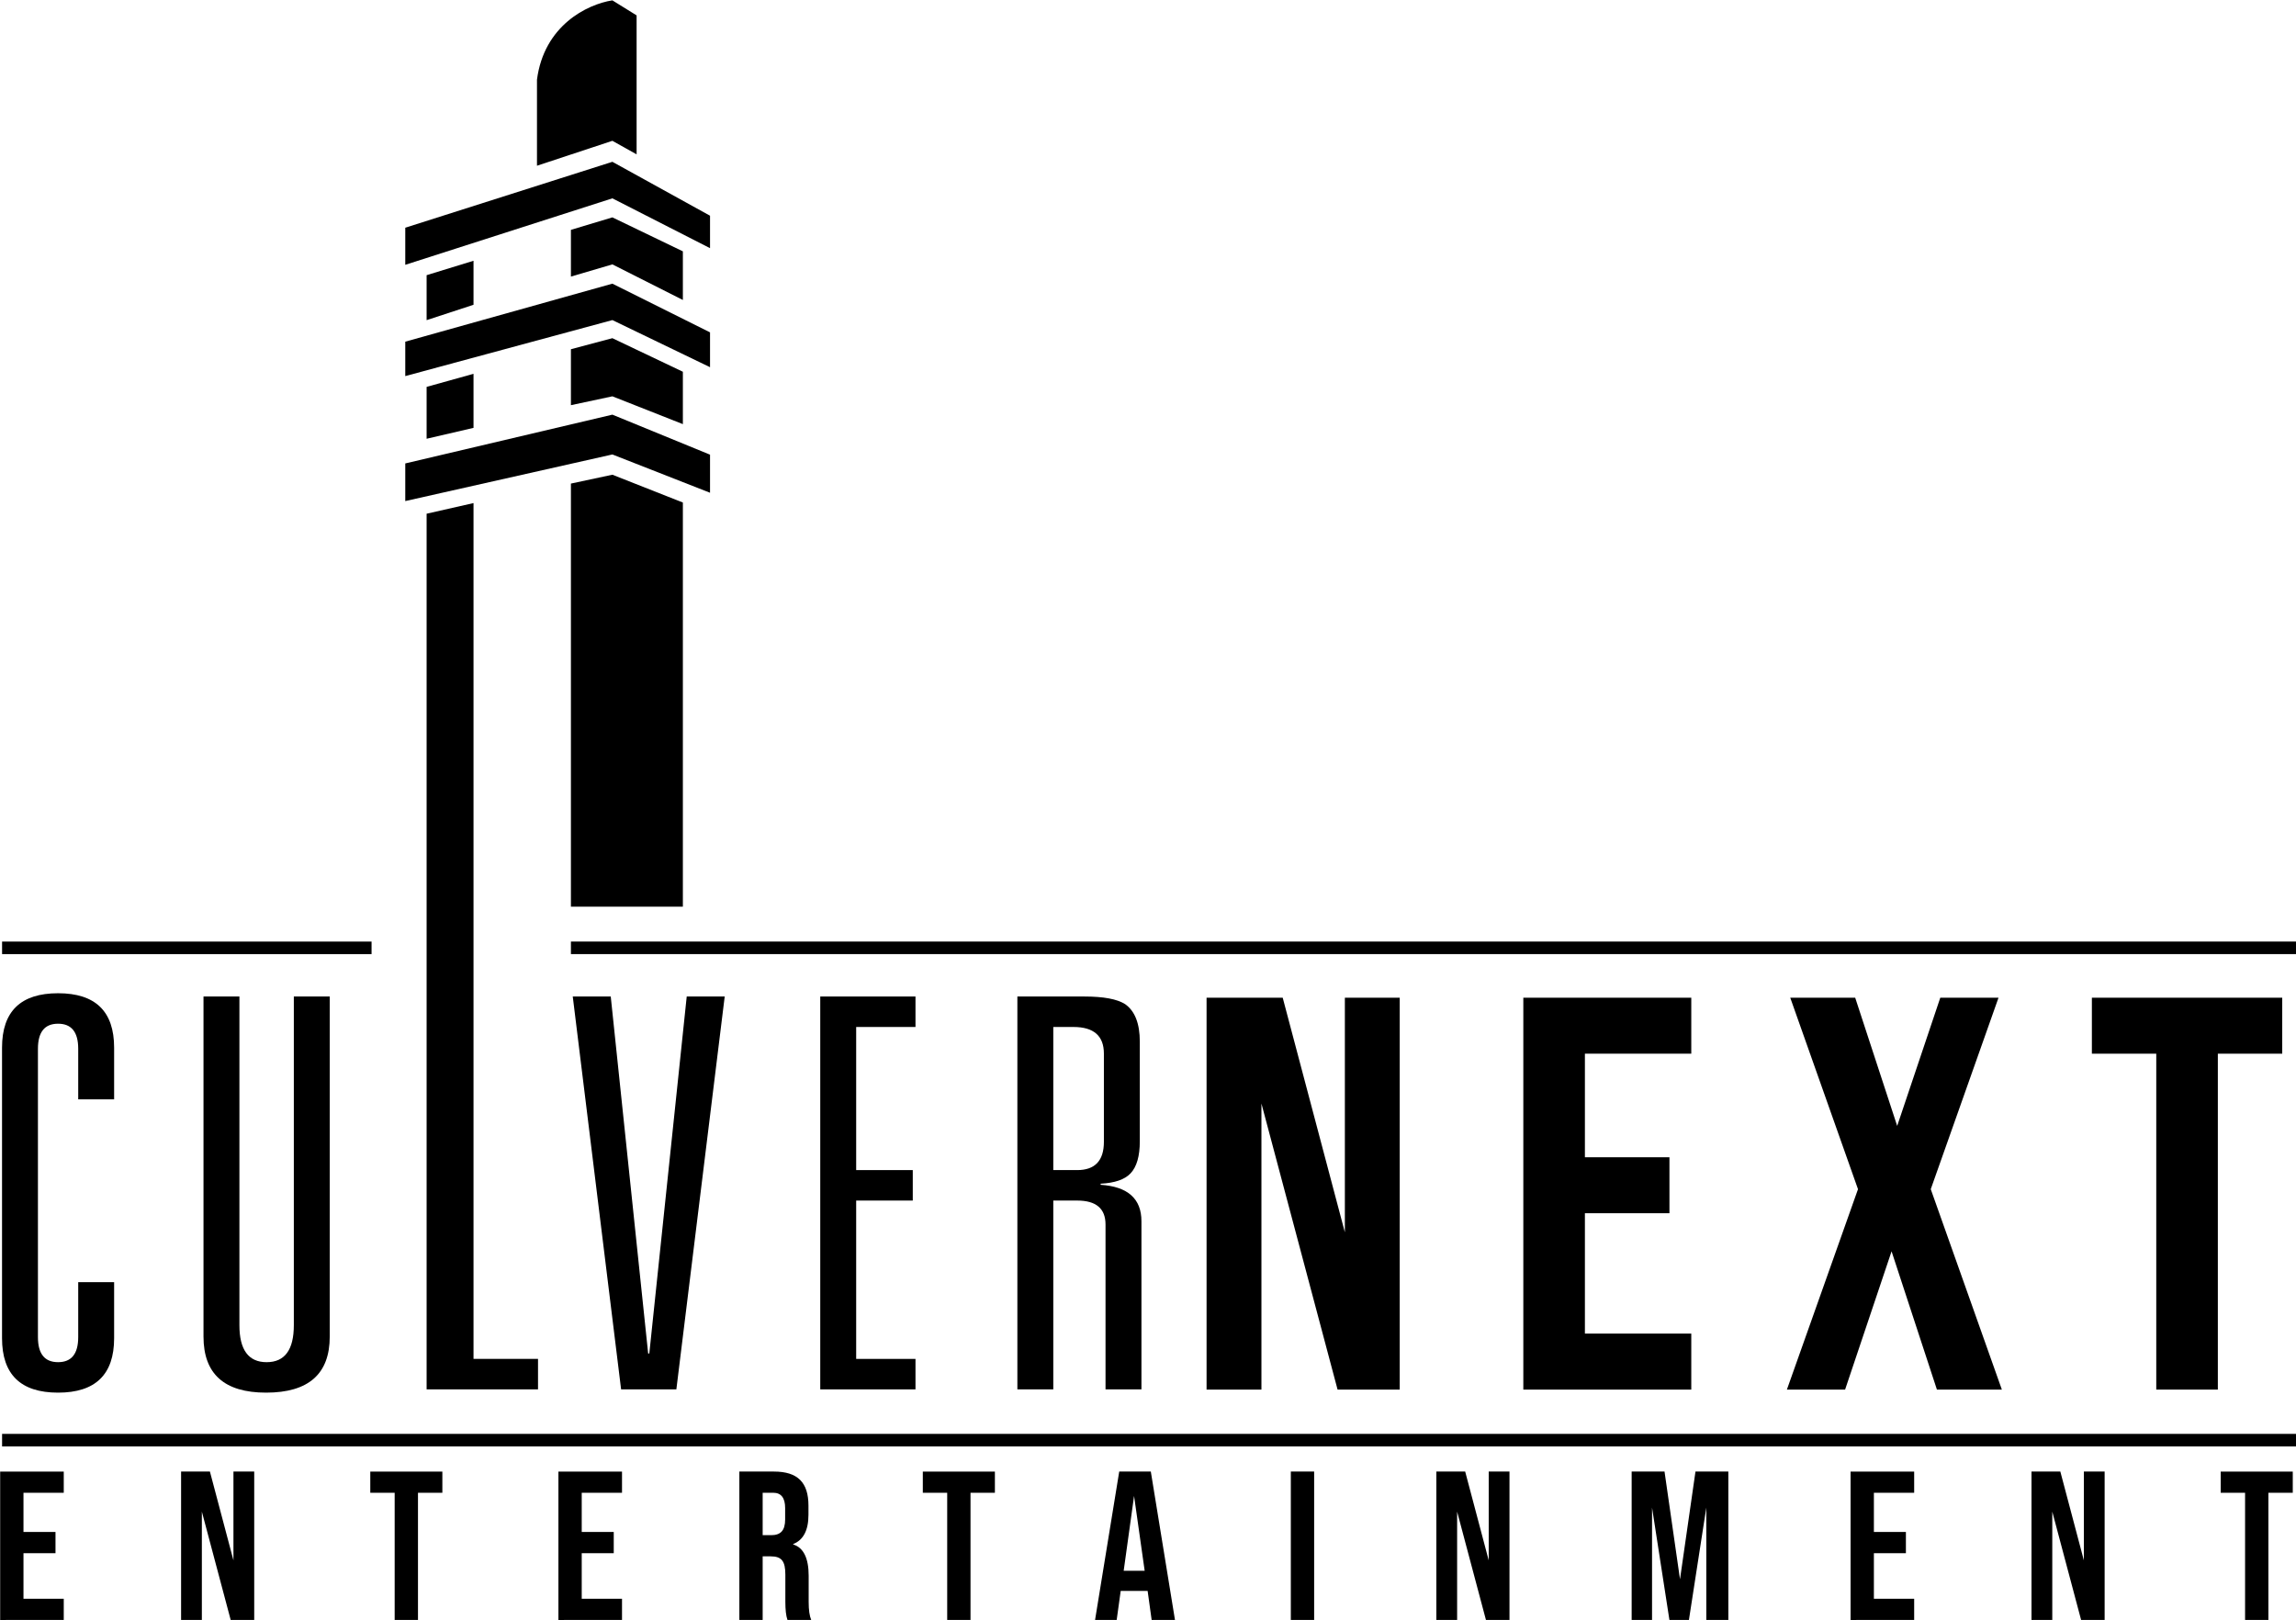 <?xml version="1.0" encoding="UTF-8" standalone="no"?>
<!-- Created with Inkscape (http://www.inkscape.org/) -->

<svg
   width="211.132mm"
   height="148.97mm"
   viewBox="0 0 211.132 148.97"
   version="1.1"
   id="svg5"
   inkscape:version="1.1 (c68e22c387, 2021-05-23)"
   sodipodi:docname="Culver Next Entertainment AN.svg"
   xmlns:inkscape="http://www.inkscape.org/namespaces/inkscape"
   xmlns:sodipodi="http://sodipodi.sourceforge.net/DTD/sodipodi-0.dtd"
   xmlns="http://www.w3.org/2000/svg"
   xmlns:svg="http://www.w3.org/2000/svg">
  <sodipodi:namedview
     id="namedview7"
     pagecolor="#ffffff"
     bordercolor="#666666"
     borderopacity="1.0"
     inkscape:pageshadow="2"
     inkscape:pageopacity="0.0"
     inkscape:pagecheckerboard="0"
     inkscape:document-units="mm"
     showgrid="false"
     inkscape:zoom="0.51150168"
     inkscape:cx="468.22915"
     inkscape:cy="339.19732"
     inkscape:window-width="1920"
     inkscape:window-height="1001"
     inkscape:window-x="-9"
     inkscape:window-y="-9"
     inkscape:window-maximized="1"
     inkscape:current-layer="svg5" />
  <defs
     id="defs2" />
  <g
     id="g441"
     transform="matrix(0.265,0,0,0.265,-118.347,-20.55)">
    <path
       style="color:#000000;fill:#000000;stroke-width:3;stroke-linecap:round;stroke-linejoin:round;-inkscape-stroke:none"
       d="m 644.704,245.356 14.39,-3.072 24.458,9.651 v 140.246 h -38.848 z"
       id="rect22" />
    <path
       style="color:#000000;fill:#000000;stroke-width:3;stroke-linecap:round;stroke-linejoin:round;-inkscape-stroke:none"
       d="m 644.704,198.734 14.39,-3.829 24.458,11.645 v 18.18 l -24.458,-9.651 -14.39,3.072 z"
       id="rect22-3" />
    <path
       style="color:#000000;fill:#000000;stroke-width:3;stroke-linecap:round;stroke-linejoin:round;-inkscape-stroke:none"
       d="m 644.704,157.31 14.39,-4.329 24.458,11.786 v 16.877 l -24.458,-12.351 -14.39,4.23 z"
       id="rect22-3-6" />
    <path
       style="color:#000000;fill:#000000;stroke-width:3;stroke-linecap:round;stroke-linejoin:round;-inkscape-stroke:none"
       d="m 594.63,211.802 16.276,-4.535 v 18.757 l -16.276,3.779 z"
       id="rect22-3-7" />
    <path
       style="color:#000000;fill:#000000;stroke-width:3;stroke-linecap:round;stroke-linejoin:round;-inkscape-stroke:none"
       d="m 594.63,173.04 16.276,-5.003 v 15.272 l -16.276,5.335 z"
       id="rect22-3-7-5" />
    <path
       style="color:#000000;fill:#000000;stroke-width:3;stroke-linecap:round;stroke-linejoin:round;-inkscape-stroke:none"
       d="m 587.223,238.37 71.871,-16.932 33.885,13.889 v 13.214 l -33.885,-13.288 -71.871,16.175 z"
       id="rect22-3-3" />
    <path
       style="color:#000000;fill:#000000;stroke-width:3;stroke-linecap:round;stroke-linejoin:round;-inkscape-stroke:none"
       d="m 587.223,196.112 71.871,-20.128 33.885,16.9 v 12.088 l -33.885,-16.35 -71.871,19.435 z"
       id="rect22-3-3-5" />
    <path
       style="color:#000000;fill:#000000;stroke-width:3;stroke-linecap:round;stroke-linejoin:round;-inkscape-stroke:none"
       d="m 587.223,156.57 71.871,-22.872 33.885,18.707 v 11.262 l -33.885,-17.293 -71.871,23.066 z"
       id="rect22-3-3-5-6" />
    <path
       style="color:#000000;fill:#000000;stroke-width:3;stroke-linecap:round;stroke-linejoin:round;-inkscape-stroke:none"
       d="m 632.927,105.2 c 2.439,-18.754 17.336,-26.157 26.167,-27.529 l 8.404,5.214 v 48.227 l -8.404,-4.7 -26.167,8.647 z"
       id="rect183" />
    <path
       style="color:#000000;-inkscape-font-specification:'Univers LT 49 LightUltraCn';fill:#000000;stroke-width:1;-inkscape-stroke:none"
       d="m 473.732,459.042 v -17.561 q 0,-8.686 -6.987,-8.686 -6.987,0 -6.987,8.686 v 100.078 q 0,8.686 6.987,8.686 6.987,0 6.987,-8.686 v -19.072 h 12.463 v 19.449 q 0,18.883 -19.449,18.883 -19.449,0 -19.449,-18.883 V 441.103 q 0,-18.883 19.449,-18.883 19.449,0 19.449,18.883 v 17.939 z"
       id="path207" />
    <path
       style="color:#000000;-inkscape-font-specification:'Univers LT 49 LightUltraCn';fill:#000000;stroke-width:1;-inkscape-stroke:none"
       d="m 548.554,537.405 v -114.052 h 12.463 v 118.017 q 0,19.449 -22.093,19.449 -21.715,0 -21.715,-19.449 V 423.354 h 12.463 v 114.052 q 0,12.84 9.441,12.84 9.441,0 9.441,-12.84 z"
       id="path209" />
    <path
       style="color:#000000;-inkscape-font-specification:'Univers LT 49 LightUltraCn';fill:#000000;stroke-width:1;-inkscape-stroke:none"
       d="M 594.63,559.687 V 255.816 l 16.276,-3.694 V 549.112 h 22.382 v 10.575 z"
       id="path211" />
    <path
       style="color:#000000;-inkscape-font-specification:'Univers LT 49 LightUltraCn';fill:#000000;stroke-width:1;-inkscape-stroke:none"
       d="M 671.907,547.224 684.889,423.354 h 13.182 l -16.777,136.333 h -19.174 l -16.777,-136.333 h 13.182 l 12.982,123.871 z"
       id="path213" />
    <path
       style="color:#000000;-inkscape-font-specification:'Univers LT 49 LightUltraCn';fill:#000000;stroke-width:1;-inkscape-stroke:none"
       d="M 731.226,559.687 V 423.354 h 33.045 v 10.574 h -20.582 v 49.661 h 19.638 v 10.574 h -19.638 v 54.949 l 20.582,-4.6e-4 v 10.575 z"
       id="path215" />
    <path
       style="color:#000000;-inkscape-font-specification:'Univers LT 49 LightUltraCn';fill:#000000;stroke-width:1;-inkscape-stroke:none"
       d="m 812.089,483.589 h 8.308 q 9.253,0 9.253,-9.819 v -30.59 q 0,-9.253 -10.574,-9.253 h -6.987 z m 18.127,76.097 v -57.215 q 0,-8.308 -9.819,-8.308 h -8.308 v 65.523 H 799.627 V 423.354 h 23.226 q 10.008,0 14.162,2.644 5.098,3.588 5.098,13.029 v 34.555 q 0,7.742 -3.21,11.141 -3.021,3.21 -10.385,3.588 v 0.378 q 14.162,0.944 14.162,12.651 v 58.348 z"
       id="path217" />
    <path
       style="color:#000000;fill:#000000;stroke-width:3;stroke-linecap:round;stroke-linejoin:round;-inkscape-stroke:none"
       d="m 447.314,404.283 h 128.214 v 4.354 H 447.314 Z"
       id="rect266" />
    <path
       style="color:#000000;fill:#000000;stroke-width:3;stroke-linecap:round;stroke-linejoin:round;-inkscape-stroke:none"
       d="M 644.704,404.283 H 1245.275 v 4.354 H 644.704 Z"
       id="rect266-2" />
    <path
       style="color:#000000;fill:#000000;stroke-width:3;stroke-linecap:round;stroke-linejoin:round;-inkscape-stroke:none"
       d="M 447.314,575.126 H 1245.09 v 4.354 H 447.314 Z"
       id="rect266-2-9" />
  </g>
  <g
     aria-label="NEXT"
     id="text4444"
     style="font-size:51.484px;line-height:1.25;letter-spacing:7.144px;stroke-width:1.287">
    <path
       d="m 115.997,127.787 v -26.308 l 7.002,26.308 h 5.715 V 91.749 h -5.045 v 21.572 l -5.715,-21.572 h -7.002 v 36.039 z"
       style="font-weight:bold;font-family:'Bebas Neue Pro';-inkscape-font-specification:'Bebas Neue Pro Bold'"
       id="path14941" />
    <path
       d="m 155.524,127.787 v -5.148 h -9.782 v -11.069 h 7.774 v -5.148 h -7.774 v -9.524 h 9.782 v -5.148 h -15.445 v 36.039 z"
       style="font-weight:bold;font-family:'Bebas Neue Pro';-inkscape-font-specification:'Bebas Neue Pro Bold'"
       id="path14943" />
    <path
       d="m 169.669,127.787 4.273,-12.716 4.17,12.716 h 5.972 l -6.538,-18.431 6.23,-17.607 h -5.354 l -3.964,11.79 -3.861,-11.79 h -5.972 l 6.23,17.607 -6.538,18.431 z"
       style="font-weight:bold;font-family:'Bebas Neue Pro';-inkscape-font-specification:'Bebas Neue Pro Bold'"
       id="path14945" />
    <path
       d="M 203.945,127.787 V 96.897 h 5.921 v -5.148 h -17.504 v 5.148 h 5.921 v 30.89 z"
       style="font-weight:bold;font-family:'Bebas Neue Pro';-inkscape-font-specification:'Bebas Neue Pro Bold'"
       id="path14947" />
  </g>
  <g
     aria-label="ENTERTAINMENT"
     id="text5178"
     style="font-size:19.494px;line-height:1.25;letter-spacing:9.639px;stroke-width:0.487">
    <path
       d="m 5.863,148.97 v -1.949 H 2.159 v -4.191 h 2.944 v -1.949 H 2.159 v -3.606 H 5.863 v -1.949 H 0.015 v 13.646 z"
       style="font-weight:bold;font-family:'Bebas Neue Pro';-inkscape-font-specification:'Bebas Neue Pro Bold'"
       id="path14950" />
    <path
       d="m 18.562,148.97 v -9.961 l 2.651,9.961 h 2.164 v -13.646 h -1.91 v 8.168 l -2.164,-8.168 h -2.651 v 13.646 z"
       style="font-weight:bold;font-family:'Bebas Neue Pro';-inkscape-font-specification:'Bebas Neue Pro Bold'"
       id="path14952" />
    <path
       d="m 38.436,148.97 v -11.696 h 2.242 v -1.949 h -6.628 v 1.949 h 2.242 v 11.696 z"
       style="font-weight:bold;font-family:'Bebas Neue Pro';-inkscape-font-specification:'Bebas Neue Pro Bold'"
       id="path14954" />
    <path
       d="m 57.198,148.97 v -1.949 h -3.704 v -4.191 h 2.944 v -1.949 h -2.944 v -3.606 h 3.704 v -1.949 h -5.848 v 13.646 z"
       style="font-weight:bold;font-family:'Bebas Neue Pro';-inkscape-font-specification:'Bebas Neue Pro Bold'"
       id="path14956" />
    <path
       d="m 70.132,148.97 v -5.848 h 0.741 c 0.994,0 1.345,0.429 1.345,1.676 v 2.495 c 0,0.721 0.058,1.287 0.195,1.676 h 2.183 c -0.156,-0.37 -0.234,-0.916 -0.234,-1.657 v -2.398 c 0,-1.618 -0.468,-2.593 -1.423,-2.885 v -0.039 c 0.936,-0.37 1.404,-1.267 1.404,-2.69 v -0.838 c 0,-2.125 -0.975,-3.138 -3.177,-3.138 h -3.177 v 13.646 z m 0,-11.696 h 0.975 c 0.721,0 1.092,0.468 1.092,1.404 v 1.053 c 0,1.033 -0.429,1.443 -1.287,1.443 h -0.78 z"
       style="font-weight:bold;font-family:'Bebas Neue Pro';-inkscape-font-specification:'Bebas Neue Pro Bold'"
       id="path14958" />
    <path
       d="m 89.245,148.97 v -11.696 h 2.242 v -1.949 h -6.628 v 1.949 h 2.242 v 11.696 z"
       style="font-weight:bold;font-family:'Bebas Neue Pro';-inkscape-font-specification:'Bebas Neue Pro Bold'"
       id="path14960" />
    <path
       d="m 108.047,148.97 -2.222,-13.646 h -2.905 l -2.222,13.646 h 1.988 l 0.37,-2.671 h 2.476 l 0.37,2.671 z m -3.762,-11.404 0.975,6.881 h -1.93 z"
       style="font-weight:bold;font-family:'Bebas Neue Pro';-inkscape-font-specification:'Bebas Neue Pro Bold'"
       id="path14962" />
    <path
       d="m 120.844,148.97 v -13.646 h -2.144 v 13.646 z"
       style="font-weight:bold;font-family:'Bebas Neue Pro';-inkscape-font-specification:'Bebas Neue Pro Bold'"
       id="path14964" />
    <path
       d="m 133.992,148.97 v -9.961 l 2.651,9.961 h 2.164 v -13.646 h -1.91 v 8.168 l -2.164,-8.168 h -2.651 v 13.646 z"
       style="font-weight:bold;font-family:'Bebas Neue Pro';-inkscape-font-specification:'Bebas Neue Pro Bold'"
       id="path14966" />
    <path
       d="m 151.916,148.97 v -10.332 l 1.598,10.332 h 1.793 l 1.598,-10.332 v 10.332 h 2.027 v -13.646 h -3.022 l -1.423,9.903 -1.423,-9.903 h -3.022 v 13.646 z"
       style="font-weight:bold;font-family:'Bebas Neue Pro';-inkscape-font-specification:'Bebas Neue Pro Bold'"
       id="path14968" />
    <path
       d="m 176.02,148.97 v -1.949 h -3.704 v -4.191 h 2.944 v -1.949 h -2.944 v -3.606 h 3.704 v -1.949 h -5.848 v 13.646 z"
       style="font-weight:bold;font-family:'Bebas Neue Pro';-inkscape-font-specification:'Bebas Neue Pro Bold'"
       id="path14970" />
    <path
       d="m 188.72,148.97 v -9.961 l 2.651,9.961 h 2.164 v -13.646 h -1.91 v 8.168 l -2.164,-8.168 h -2.651 v 13.646 z"
       style="font-weight:bold;font-family:'Bebas Neue Pro';-inkscape-font-specification:'Bebas Neue Pro Bold'"
       id="path14972" />
    <path
       d="m 208.593,148.97 v -11.696 h 2.242 v -1.949 h -6.628 v 1.949 h 2.242 v 11.696 z"
       style="font-weight:bold;font-family:'Bebas Neue Pro';-inkscape-font-specification:'Bebas Neue Pro Bold'"
       id="path14974" />
  </g>
</svg>

